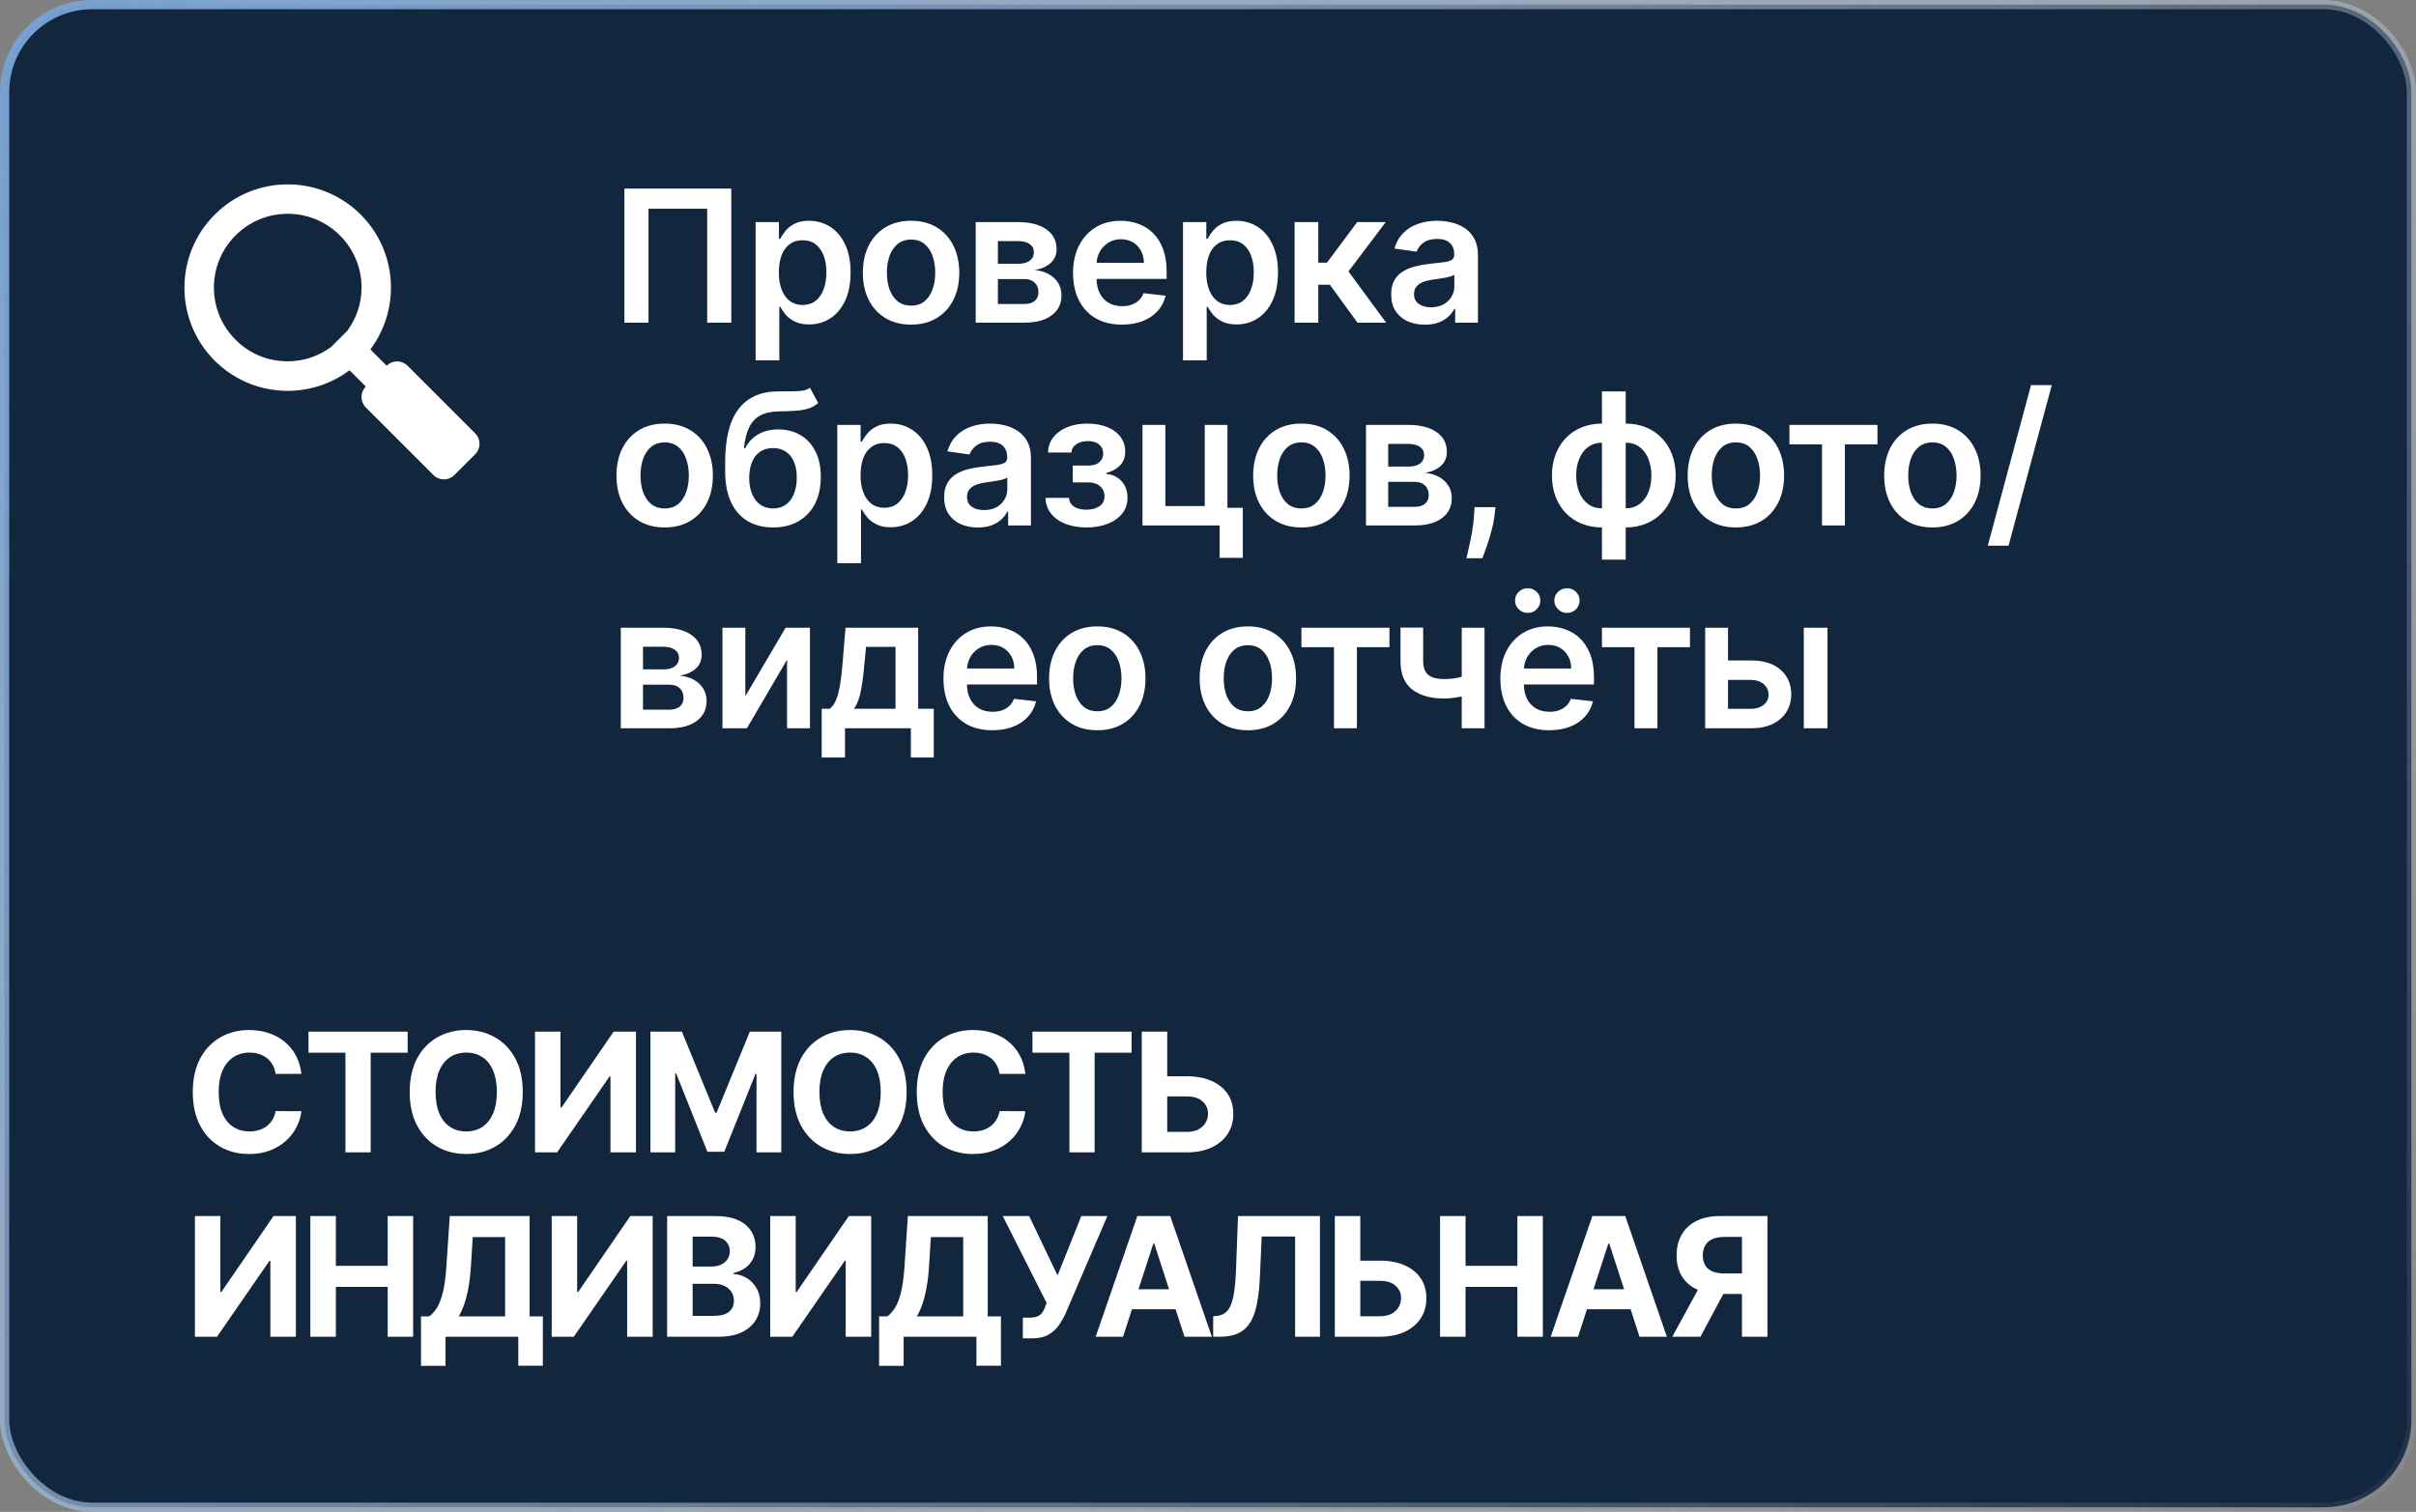 <?xml version="1.0" encoding="UTF-8"?> <svg xmlns="http://www.w3.org/2000/svg" width="262" height="164" viewBox="0 0 262 164" fill="none"><rect x="0" y="0" width="262" height="164" fill="#808080" stroke="none"/><rect x="0.5" y="0.5" width="261" height="163" rx="9.5" fill="#12263E" stroke="url(#paint0_linear_169_881)"></rect><g clip-path="url(#clip0_169_881)"><path d="M51.533 47.01L44.193 39.67C43.57 39.047 42.554 39.047 41.931 39.67L40.165 37.903C43.451 33.517 43.109 27.269 39.124 23.284C34.745 18.905 27.653 18.905 23.284 23.284C18.905 27.662 18.905 34.754 23.284 39.124C27.269 43.109 33.517 43.451 37.903 40.165L39.67 41.931C39.047 42.554 39.047 43.57 39.67 44.193L47.01 51.533C47.633 52.156 48.648 52.156 49.271 51.533L51.533 49.271C52.156 48.648 52.156 47.633 51.533 47.01ZM37.664 35.88L35.898 37.647C34.541 38.637 32.919 39.192 31.212 39.192C29.061 39.2 27.056 38.373 25.545 36.853C24.035 35.343 23.198 33.329 23.198 31.195C23.198 29.061 24.035 27.047 25.545 25.537C27.056 24.026 29.07 23.19 31.204 23.19C33.337 23.19 35.351 24.026 36.862 25.537C38.373 27.047 39.209 29.061 39.209 31.195C39.209 32.91 38.654 34.523 37.664 35.88Z" fill="white"></path></g><path d="M32.688 116.492H29.889C29.837 116.13 29.733 115.808 29.575 115.527C29.418 115.241 29.215 114.999 28.968 114.798C28.721 114.598 28.435 114.445 28.111 114.338C27.792 114.232 27.445 114.178 27.07 114.178C26.392 114.178 25.802 114.347 25.299 114.683C24.796 115.016 24.406 115.501 24.129 116.141C23.852 116.776 23.714 117.547 23.714 118.455C23.714 119.388 23.852 120.172 24.129 120.807C24.41 121.442 24.803 121.921 25.305 122.245C25.808 122.569 26.39 122.731 27.05 122.731C27.421 122.731 27.764 122.682 28.079 122.584C28.399 122.486 28.683 122.343 28.93 122.156C29.177 121.964 29.381 121.732 29.543 121.459C29.709 121.186 29.825 120.875 29.889 120.526L32.688 120.538C32.616 121.139 32.435 121.719 32.145 122.277C31.859 122.831 31.474 123.327 30.988 123.766C30.506 124.201 29.931 124.546 29.262 124.802C28.597 125.053 27.845 125.179 27.006 125.179C25.838 125.179 24.794 124.915 23.874 124.386C22.957 123.858 22.233 123.093 21.7 122.092C21.172 121.09 20.908 119.878 20.908 118.455C20.908 117.027 21.176 115.812 21.713 114.811C22.25 113.81 22.979 113.047 23.899 112.523C24.82 111.994 25.855 111.73 27.006 111.73C27.764 111.73 28.467 111.837 29.115 112.05C29.767 112.263 30.345 112.574 30.847 112.983C31.35 113.388 31.759 113.884 32.075 114.472C32.394 115.06 32.599 115.734 32.688 116.492ZM33.454 114.191V111.909H44.206V114.191H40.198V125H37.462V114.191H33.454ZM56.689 118.455C56.689 119.882 56.418 121.097 55.877 122.098C55.34 123.099 54.607 123.864 53.678 124.393C52.753 124.917 51.713 125.179 50.559 125.179C49.395 125.179 48.351 124.915 47.426 124.386C46.502 123.858 45.771 123.093 45.234 122.092C44.697 121.09 44.429 119.878 44.429 118.455C44.429 117.027 44.697 115.812 45.234 114.811C45.771 113.81 46.502 113.047 47.426 112.523C48.351 111.994 49.395 111.73 50.559 111.73C51.713 111.73 52.753 111.994 53.678 112.523C54.607 113.047 55.34 113.81 55.877 114.811C56.418 115.812 56.689 117.027 56.689 118.455ZM53.882 118.455C53.882 117.53 53.744 116.75 53.467 116.115C53.194 115.48 52.809 114.999 52.31 114.67C51.811 114.342 51.228 114.178 50.559 114.178C49.889 114.178 49.306 114.342 48.807 114.67C48.309 114.999 47.921 115.48 47.644 116.115C47.371 116.75 47.235 117.53 47.235 118.455C47.235 119.379 47.371 120.159 47.644 120.794C47.921 121.429 48.309 121.911 48.807 122.239C49.306 122.567 49.889 122.731 50.559 122.731C51.228 122.731 51.811 122.567 52.31 122.239C52.809 121.911 53.194 121.429 53.467 120.794C53.744 120.159 53.882 119.379 53.882 118.455ZM58.019 111.909H60.78V120.142H60.889L66.546 111.909H68.968V125H66.201V116.761H66.105L60.416 125H58.019V111.909ZM70.535 111.909H73.948L77.554 120.705H77.707L81.312 111.909H84.725V125H82.041V116.479H81.932L78.544 124.936H76.716L73.329 116.447H73.22V125H70.535V111.909ZM98.316 118.455C98.316 119.882 98.045 121.097 97.504 122.098C96.967 123.099 96.234 123.864 95.305 124.393C94.38 124.917 93.341 125.179 92.186 125.179C91.022 125.179 89.978 124.915 89.054 124.386C88.129 123.858 87.398 123.093 86.861 122.092C86.324 121.09 86.056 119.878 86.056 118.455C86.056 117.027 86.324 115.812 86.861 114.811C87.398 113.81 88.129 113.047 89.054 112.523C89.978 111.994 91.022 111.73 92.186 111.73C93.341 111.73 94.38 111.994 95.305 112.523C96.234 113.047 96.967 113.81 97.504 114.811C98.045 115.812 98.316 117.027 98.316 118.455ZM95.51 118.455C95.51 117.53 95.371 116.75 95.094 116.115C94.821 115.48 94.436 114.999 93.937 114.67C93.439 114.342 92.855 114.178 92.186 114.178C91.517 114.178 90.933 114.342 90.434 114.67C89.936 114.999 89.548 115.48 89.271 116.115C88.998 116.75 88.862 117.53 88.862 118.455C88.862 119.379 88.998 120.159 89.271 120.794C89.548 121.429 89.936 121.911 90.434 122.239C90.933 122.567 91.517 122.731 92.186 122.731C92.855 122.731 93.439 122.567 93.937 122.239C94.436 121.911 94.821 121.429 95.094 120.794C95.371 120.159 95.51 119.379 95.51 118.455ZM111.196 116.492H108.397C108.345 116.13 108.241 115.808 108.083 115.527C107.926 115.241 107.723 114.999 107.476 114.798C107.229 114.598 106.943 114.445 106.62 114.338C106.3 114.232 105.953 114.178 105.578 114.178C104.9 114.178 104.31 114.347 103.807 114.683C103.304 115.016 102.914 115.501 102.637 116.141C102.36 116.776 102.222 117.547 102.222 118.455C102.222 119.388 102.36 120.172 102.637 120.807C102.919 121.442 103.311 121.921 103.814 122.245C104.316 122.569 104.898 122.731 105.559 122.731C105.929 122.731 106.272 122.682 106.588 122.584C106.907 122.486 107.191 122.343 107.438 122.156C107.685 121.964 107.89 121.732 108.051 121.459C108.218 121.186 108.333 120.875 108.397 120.526L111.196 120.538C111.124 121.139 110.943 121.719 110.653 122.277C110.368 122.831 109.982 123.327 109.496 123.766C109.015 124.201 108.439 124.546 107.77 124.802C107.105 125.053 106.353 125.179 105.514 125.179C104.346 125.179 103.302 124.915 102.382 124.386C101.466 123.858 100.741 123.093 100.208 122.092C99.68 121.09 99.416 119.878 99.416 118.455C99.416 117.027 99.684 115.812 100.221 114.811C100.758 113.81 101.487 113.047 102.407 112.523C103.328 111.994 104.363 111.73 105.514 111.73C106.272 111.73 106.975 111.837 107.623 112.05C108.275 112.263 108.853 112.574 109.355 112.983C109.858 113.388 110.267 113.884 110.583 114.472C110.902 115.06 111.107 115.734 111.196 116.492ZM111.962 114.191V111.909H122.714V114.191H118.706V125H115.97V114.191H111.962ZM125.586 116.748H128.706C129.745 116.748 130.64 116.916 131.39 117.253C132.144 117.585 132.726 118.056 133.135 118.665C133.544 119.275 133.747 119.993 133.742 120.82C133.747 121.642 133.544 122.369 133.135 122.999C132.726 123.626 132.144 124.116 131.39 124.469C130.64 124.823 129.745 125 128.706 125H123.816V111.909H126.577V122.776H128.706C129.204 122.776 129.624 122.686 129.965 122.507C130.306 122.324 130.564 122.083 130.738 121.785C130.917 121.482 131.005 121.152 131 120.794C131.005 120.274 130.809 119.835 130.412 119.477C130.02 119.115 129.451 118.934 128.706 118.934H125.586V116.748ZM21.138 131.909H23.899V140.142H24.008L29.665 131.909H32.087V145H29.32V136.761H29.224L23.535 145H21.138V131.909ZM33.654 145V131.909H36.422V137.31H42.041V131.909H44.802V145H42.041V139.592H36.422V145H33.654ZM45.654 148.158V142.795H46.543C46.845 142.577 47.122 142.271 47.374 141.874C47.625 141.474 47.84 140.922 48.019 140.219C48.198 139.511 48.326 138.587 48.403 137.445L48.774 131.909H57.435V142.795H58.867V148.145H56.208V145H48.313V148.158H45.654ZM49.739 142.795H54.776V134.191H51.267L51.062 137.445C51.007 138.31 50.915 139.077 50.787 139.746C50.663 140.415 50.512 141.001 50.333 141.504C50.158 142.002 49.96 142.433 49.739 142.795ZM59.829 131.909H62.591V140.142H62.699L68.356 131.909H70.779V145H68.011V136.761H67.915L62.226 145H59.829V131.909ZM72.346 145V131.909H77.587C78.55 131.909 79.353 132.052 79.997 132.337C80.64 132.623 81.124 133.019 81.448 133.526C81.772 134.029 81.934 134.609 81.934 135.265C81.934 135.776 81.832 136.226 81.627 136.614C81.422 136.997 81.141 137.312 80.783 137.56C80.43 137.803 80.025 137.975 79.569 138.077V138.205C80.067 138.227 80.534 138.367 80.969 138.627C81.407 138.887 81.763 139.251 82.036 139.72C82.309 140.185 82.445 140.739 82.445 141.382C82.445 142.077 82.272 142.697 81.927 143.242C81.586 143.783 81.082 144.212 80.412 144.527C79.743 144.842 78.919 145 77.939 145H72.346ZM75.113 142.737H77.37C78.141 142.737 78.704 142.59 79.057 142.296C79.411 141.998 79.588 141.602 79.588 141.107C79.588 140.745 79.501 140.425 79.326 140.148C79.151 139.871 78.902 139.654 78.578 139.496C78.258 139.339 77.877 139.26 77.434 139.26H75.113V142.737ZM75.113 137.387H77.165C77.544 137.387 77.881 137.321 78.175 137.189C78.474 137.053 78.708 136.861 78.878 136.614C79.053 136.366 79.14 136.07 79.14 135.725C79.14 135.252 78.972 134.871 78.635 134.581C78.303 134.291 77.83 134.146 77.216 134.146H75.113V137.387ZM83.526 131.909H86.287V140.142H86.396L92.053 131.909H94.476V145H91.708V136.761H91.612L85.923 145H83.526V131.909ZM95.333 148.158V142.795H96.221C96.524 142.577 96.801 142.271 97.052 141.874C97.304 141.474 97.519 140.922 97.698 140.219C97.877 139.511 98.005 138.587 98.082 137.445L98.452 131.909H107.113V142.795H108.545V148.145H105.886V145H97.992V148.158H95.333ZM99.417 142.795H104.454V134.191H100.945L100.741 137.445C100.685 138.31 100.594 139.077 100.466 139.746C100.342 140.415 100.191 141.001 100.012 141.504C99.837 142.002 99.639 142.433 99.417 142.795ZM110.921 145.179V142.929H111.63C111.984 142.929 112.269 142.886 112.487 142.801C112.704 142.712 112.877 142.582 113.004 142.411C113.136 142.237 113.247 142.019 113.337 141.759L113.497 141.331L108.741 131.909H111.605L114.685 138.352L117.261 131.909H120.087L115.574 142.43C115.357 142.916 115.099 143.368 114.801 143.786C114.507 144.203 114.129 144.54 113.669 144.795C113.209 145.051 112.621 145.179 111.905 145.179H110.921ZM121.785 145H118.819L123.338 131.909H126.905L131.417 145H128.451L125.172 134.901H125.07L121.785 145ZM121.599 139.854H128.605V142.015H121.599V139.854ZM131.563 145V142.776L131.934 142.744C132.412 142.705 132.797 142.524 133.091 142.2C133.385 141.872 133.605 141.35 133.75 140.634C133.899 139.914 133.995 138.947 134.037 137.732L134.255 131.909H143.139V145H140.448V134.127H136.824L136.62 138.685C136.551 140.151 136.377 141.348 136.095 142.277C135.818 143.206 135.375 143.892 134.766 144.335C134.161 144.778 133.332 145 132.279 145H131.563ZM146.523 136.748H149.643C150.682 136.748 151.577 136.916 152.327 137.253C153.081 137.585 153.663 138.056 154.072 138.665C154.481 139.275 154.684 139.993 154.679 140.82C154.684 141.642 154.481 142.369 154.072 142.999C153.663 143.626 153.081 144.116 152.327 144.469C151.577 144.823 150.682 145 149.643 145H144.753V131.909H147.514V142.776H149.643C150.141 142.776 150.561 142.686 150.902 142.507C151.243 142.324 151.5 142.083 151.675 141.785C151.854 141.482 151.942 141.152 151.937 140.794C151.942 140.274 151.745 139.835 151.349 139.477C150.957 139.115 150.388 138.934 149.643 138.934H146.523V136.748ZM156.163 145V131.909H158.931V137.31H164.549V131.909H167.311V145H164.549V139.592H158.931V145H156.163ZM171.129 145H168.163L172.682 131.909H176.249L180.762 145H177.796L174.517 134.901H174.415L171.129 145ZM170.944 139.854H177.949V142.015H170.944V139.854ZM191.666 145H188.905V134.172H187.038C186.505 134.172 186.062 134.251 185.709 134.408C185.359 134.562 185.097 134.788 184.922 135.086C184.748 135.384 184.66 135.751 184.66 136.185C184.66 136.616 184.748 136.976 184.922 137.266C185.097 137.555 185.359 137.773 185.709 137.918C186.058 138.062 186.497 138.135 187.025 138.135H190.03V140.359H186.578C185.576 140.359 184.72 140.193 184.008 139.861C183.297 139.528 182.753 139.051 182.378 138.429C182.003 137.803 181.816 137.055 181.816 136.185C181.816 135.32 181.999 134.568 182.365 133.929C182.736 133.286 183.271 132.789 183.97 132.44C184.673 132.086 185.519 131.909 186.508 131.909H191.666V145ZM184.603 139.043H187.588L184.405 145H181.349L184.603 139.043Z" fill="white"></path><path d="M79.303 20.454V35H76.689V22.642H70.325V35H67.712V20.454H79.303ZM81.941 39.091V24.091H84.469V25.895H84.618C84.751 25.63 84.938 25.348 85.179 25.05C85.421 24.747 85.747 24.489 86.159 24.276C86.571 24.058 87.097 23.949 87.736 23.949C88.579 23.949 89.339 24.164 90.016 24.595C90.698 25.021 91.237 25.653 91.635 26.491C92.038 27.325 92.239 28.348 92.239 29.56C92.239 30.758 92.042 31.776 91.649 32.614C91.256 33.452 90.721 34.091 90.044 34.531C89.367 34.972 88.6 35.192 87.743 35.192C87.118 35.192 86.6 35.088 86.188 34.879C85.776 34.671 85.444 34.42 85.193 34.126C84.947 33.828 84.755 33.546 84.618 33.281H84.512V39.091H81.941ZM84.462 29.546C84.462 30.251 84.561 30.869 84.76 31.399C84.964 31.93 85.255 32.344 85.634 32.642C86.017 32.936 86.481 33.082 87.026 33.082C87.594 33.082 88.07 32.931 88.453 32.628C88.837 32.32 89.126 31.901 89.32 31.371C89.519 30.836 89.618 30.227 89.618 29.546C89.618 28.868 89.521 28.267 89.327 27.741C89.133 27.216 88.844 26.804 88.46 26.506C88.077 26.207 87.599 26.058 87.026 26.058C86.477 26.058 86.01 26.203 85.627 26.491C85.243 26.78 84.952 27.185 84.753 27.706C84.559 28.227 84.462 28.84 84.462 29.546ZM98.799 35.213C97.734 35.213 96.81 34.979 96.029 34.51C95.248 34.041 94.642 33.385 94.211 32.543C93.785 31.7 93.572 30.715 93.572 29.588C93.572 28.461 93.785 27.474 94.211 26.626C94.642 25.779 95.248 25.121 96.029 24.652C96.81 24.183 97.734 23.949 98.799 23.949C99.864 23.949 100.788 24.183 101.569 24.652C102.35 25.121 102.954 25.779 103.38 26.626C103.811 27.474 104.026 28.461 104.026 29.588C104.026 30.715 103.811 31.7 103.38 32.543C102.954 33.385 102.35 34.041 101.569 34.51C100.788 34.979 99.864 35.213 98.799 35.213ZM98.813 33.153C99.391 33.153 99.874 32.995 100.262 32.678C100.65 32.356 100.939 31.925 101.129 31.385C101.323 30.845 101.42 30.244 101.42 29.581C101.42 28.913 101.323 28.31 101.129 27.77C100.939 27.225 100.65 26.792 100.262 26.47C99.874 26.148 99.391 25.987 98.813 25.987C98.221 25.987 97.729 26.148 97.336 26.47C96.948 26.792 96.657 27.225 96.462 27.77C96.273 28.31 96.178 28.913 96.178 29.581C96.178 30.244 96.273 30.845 96.462 31.385C96.657 31.925 96.948 32.356 97.336 32.678C97.729 32.995 98.221 33.153 98.813 33.153ZM105.809 35V24.091H110.389C111.682 24.091 112.702 24.349 113.451 24.865C114.203 25.381 114.58 26.101 114.58 27.024C114.58 27.635 114.367 28.134 113.941 28.523C113.519 28.906 112.944 29.164 112.215 29.297C112.788 29.344 113.29 29.489 113.72 29.73C114.156 29.972 114.497 30.289 114.743 30.682C114.989 31.075 115.112 31.527 115.112 32.038C115.112 32.64 114.954 33.163 114.637 33.608C114.324 34.048 113.867 34.392 113.266 34.638C112.669 34.879 111.945 35 111.093 35H105.809ZM108.216 32.976H111.093C111.566 32.976 111.938 32.865 112.208 32.642C112.478 32.415 112.612 32.107 112.612 31.719C112.612 31.269 112.478 30.916 112.208 30.66C111.938 30.4 111.566 30.27 111.093 30.27H108.216V32.976ZM108.216 28.608H110.439C110.79 28.608 111.09 28.558 111.341 28.459C111.592 28.355 111.784 28.21 111.916 28.026C112.049 27.836 112.115 27.611 112.115 27.351C112.115 26.977 111.961 26.683 111.654 26.47C111.351 26.257 110.929 26.151 110.389 26.151H108.216V28.608ZM121.664 35.213C120.57 35.213 119.625 34.986 118.83 34.531C118.039 34.072 117.431 33.423 117.005 32.585C116.579 31.742 116.366 30.75 116.366 29.609C116.366 28.487 116.579 27.502 117.005 26.655C117.436 25.803 118.037 25.14 118.809 24.666C119.581 24.188 120.487 23.949 121.529 23.949C122.201 23.949 122.836 24.058 123.432 24.276C124.034 24.489 124.564 24.82 125.023 25.27C125.487 25.72 125.852 26.293 126.117 26.989C126.382 27.68 126.515 28.504 126.515 29.46V30.249H117.573V28.516H124.05C124.045 28.023 123.939 27.585 123.731 27.202C123.522 26.813 123.231 26.508 122.857 26.285C122.488 26.063 122.057 25.952 121.564 25.952C121.039 25.952 120.577 26.079 120.179 26.335C119.782 26.586 119.472 26.918 119.249 27.329C119.031 27.737 118.92 28.184 118.915 28.672V30.185C118.915 30.819 119.031 31.364 119.263 31.818C119.495 32.268 119.82 32.614 120.236 32.855C120.653 33.092 121.141 33.21 121.699 33.21C122.073 33.21 122.412 33.158 122.715 33.054C123.018 32.945 123.281 32.786 123.503 32.578C123.726 32.37 123.894 32.112 124.008 31.804L126.408 32.074C126.257 32.708 125.968 33.262 125.542 33.736C125.12 34.205 124.581 34.569 123.922 34.83C123.264 35.085 122.511 35.213 121.664 35.213ZM128.29 39.091V24.091H130.818V25.895H130.967C131.1 25.63 131.287 25.348 131.528 25.05C131.77 24.747 132.097 24.489 132.509 24.276C132.92 24.058 133.446 23.949 134.085 23.949C134.928 23.949 135.688 24.164 136.365 24.595C137.047 25.021 137.587 25.653 137.984 26.491C138.387 27.325 138.588 28.348 138.588 29.56C138.588 30.758 138.392 31.776 137.999 32.614C137.606 33.452 137.071 34.091 136.393 34.531C135.716 34.972 134.949 35.192 134.092 35.192C133.467 35.192 132.949 35.088 132.537 34.879C132.125 34.671 131.794 34.42 131.543 34.126C131.296 33.828 131.105 33.546 130.967 33.281H130.861V39.091H128.29ZM130.811 29.546C130.811 30.251 130.911 30.869 131.109 31.399C131.313 31.93 131.604 32.344 131.983 32.642C132.366 32.936 132.83 33.082 133.375 33.082C133.943 33.082 134.419 32.931 134.803 32.628C135.186 32.32 135.475 31.901 135.669 31.371C135.868 30.836 135.967 30.227 135.967 29.546C135.967 28.868 135.87 28.267 135.676 27.741C135.482 27.216 135.193 26.804 134.81 26.506C134.426 26.207 133.948 26.058 133.375 26.058C132.826 26.058 132.359 26.203 131.976 26.491C131.592 26.78 131.301 27.185 131.102 27.706C130.908 28.227 130.811 28.84 130.811 29.546ZM140.39 35V24.091H142.961V28.494H143.898L147.18 24.091H150.276L146.235 29.446L150.319 35H147.208L144.218 30.888H142.961V35H140.39ZM154.516 35.22C153.824 35.22 153.202 35.097 152.648 34.851C152.099 34.6 151.663 34.231 151.341 33.743C151.024 33.255 150.865 32.654 150.865 31.939C150.865 31.323 150.979 30.814 151.206 30.412C151.433 30.009 151.743 29.688 152.136 29.446C152.529 29.204 152.972 29.022 153.465 28.899C153.962 28.771 154.475 28.679 155.006 28.622C155.645 28.556 156.163 28.497 156.561 28.445C156.959 28.388 157.248 28.303 157.428 28.189C157.612 28.07 157.705 27.888 157.705 27.642V27.599C157.705 27.064 157.546 26.65 157.229 26.357C156.912 26.063 156.455 25.916 155.858 25.916C155.228 25.916 154.729 26.053 154.359 26.328C153.995 26.603 153.749 26.927 153.621 27.301L151.22 26.96C151.41 26.297 151.722 25.743 152.158 25.298C152.593 24.849 153.126 24.512 153.756 24.29C154.385 24.062 155.082 23.949 155.844 23.949C156.369 23.949 156.893 24.01 157.413 24.134C157.934 24.257 158.41 24.46 158.841 24.744C159.272 25.024 159.617 25.405 159.878 25.888C160.143 26.371 160.276 26.974 160.276 27.699V35H157.804V33.501H157.719C157.563 33.804 157.342 34.089 157.058 34.354C156.779 34.614 156.426 34.825 156 34.986C155.579 35.142 155.084 35.22 154.516 35.22ZM155.183 33.331C155.699 33.331 156.147 33.229 156.526 33.026C156.904 32.817 157.196 32.543 157.399 32.202C157.608 31.861 157.712 31.489 157.712 31.087V29.801C157.631 29.867 157.494 29.929 157.3 29.986C157.11 30.043 156.897 30.092 156.661 30.135C156.424 30.178 156.189 30.215 155.957 30.249C155.725 30.282 155.524 30.31 155.354 30.334C154.97 30.386 154.627 30.471 154.324 30.59C154.021 30.708 153.782 30.874 153.607 31.087C153.431 31.295 153.344 31.565 153.344 31.896C153.344 32.37 153.517 32.727 153.862 32.969C154.208 33.21 154.648 33.331 155.183 33.331ZM72.079 57.213C71.014 57.213 70.091 56.979 69.31 56.51C68.528 56.041 67.922 55.385 67.492 54.543C67.065 53.7 66.852 52.715 66.852 51.588C66.852 50.461 67.065 49.474 67.492 48.626C67.922 47.779 68.528 47.121 69.31 46.652C70.091 46.183 71.014 45.949 72.079 45.949C73.145 45.949 74.068 46.183 74.849 46.652C75.631 47.121 76.234 47.779 76.66 48.626C77.091 49.474 77.307 50.461 77.307 51.588C77.307 52.715 77.091 53.7 76.66 54.543C76.234 55.385 75.631 56.041 74.849 56.51C74.068 56.979 73.145 57.213 72.079 57.213ZM72.094 55.153C72.671 55.153 73.154 54.995 73.543 54.678C73.931 54.356 74.22 53.925 74.409 53.385C74.603 52.845 74.7 52.244 74.7 51.581C74.7 50.913 74.603 50.31 74.409 49.77C74.22 49.225 73.931 48.792 73.543 48.47C73.154 48.148 72.671 47.987 72.094 47.987C71.502 47.987 71.01 48.148 70.617 48.47C70.228 48.792 69.937 49.225 69.743 49.77C69.553 50.31 69.459 50.913 69.459 51.581C69.459 52.244 69.553 52.845 69.743 53.385C69.937 53.925 70.228 54.356 70.617 54.678C71.01 54.995 71.502 55.153 72.094 55.153ZM87.832 42.057L88.727 43.719C88.409 43.993 88.054 44.192 87.661 44.315C87.268 44.438 86.807 44.519 86.276 44.557C85.751 44.59 85.126 44.614 84.401 44.628C83.587 44.647 82.922 44.801 82.406 45.09C81.89 45.378 81.494 45.816 81.22 46.403C80.945 46.986 80.765 47.729 80.68 48.633H80.801C81.141 47.966 81.62 47.457 82.235 47.106C82.851 46.756 83.573 46.581 84.401 46.581C85.306 46.581 86.104 46.785 86.795 47.192C87.491 47.594 88.033 48.179 88.421 48.946C88.814 49.713 89.011 50.641 89.011 51.73C89.011 52.852 88.8 53.825 88.379 54.649C87.957 55.468 87.358 56.1 86.582 56.545C85.81 56.99 84.894 57.213 83.833 57.213C82.777 57.213 81.859 56.983 81.078 56.524C80.301 56.06 79.7 55.376 79.274 54.472C78.852 53.562 78.641 52.443 78.641 51.112V50.132C78.641 47.566 79.12 45.651 80.076 44.386C81.033 43.122 82.451 42.478 84.331 42.455C84.889 42.445 85.389 42.443 85.829 42.447C86.274 42.452 86.662 42.431 86.994 42.383C87.325 42.336 87.605 42.227 87.832 42.057ZM83.847 55.153C84.373 55.153 84.828 55.019 85.211 54.749C85.595 54.474 85.888 54.086 86.092 53.584C86.3 53.082 86.404 52.488 86.404 51.801C86.404 51.124 86.3 50.549 86.092 50.075C85.883 49.597 85.588 49.233 85.204 48.981C84.82 48.731 84.364 48.605 83.833 48.605C83.436 48.605 83.078 48.676 82.761 48.818C82.444 48.96 82.174 49.169 81.951 49.443C81.729 49.718 81.558 50.052 81.44 50.445C81.322 50.838 81.258 51.29 81.248 51.801C81.248 52.829 81.48 53.645 81.944 54.251C82.408 54.853 83.043 55.153 83.847 55.153ZM90.798 61.091V46.091H93.327V47.895H93.476C93.609 47.63 93.796 47.348 94.037 47.05C94.278 46.747 94.605 46.489 95.017 46.276C95.429 46.058 95.955 45.949 96.594 45.949C97.437 45.949 98.197 46.164 98.874 46.595C99.555 47.021 100.095 47.653 100.493 48.492C100.895 49.325 101.097 50.347 101.097 51.56C101.097 52.758 100.9 53.776 100.507 54.614C100.114 55.452 99.579 56.091 98.902 56.531C98.225 56.972 97.458 57.192 96.601 57.192C95.976 57.192 95.457 57.088 95.046 56.879C94.634 56.671 94.302 56.42 94.051 56.126C93.805 55.828 93.613 55.546 93.476 55.281H93.369V61.091H90.798ZM93.32 51.545C93.32 52.251 93.419 52.869 93.618 53.399C93.822 53.929 94.113 54.344 94.492 54.642C94.875 54.936 95.339 55.082 95.884 55.082C96.452 55.082 96.928 54.931 97.311 54.628C97.695 54.32 97.984 53.901 98.178 53.371C98.376 52.836 98.476 52.227 98.476 51.545C98.476 50.868 98.379 50.267 98.185 49.742C97.991 49.216 97.702 48.804 97.318 48.506C96.935 48.207 96.457 48.058 95.884 48.058C95.334 48.058 94.868 48.203 94.484 48.492C94.101 48.78 93.81 49.185 93.611 49.706C93.417 50.227 93.32 50.84 93.32 51.545ZM106.038 57.22C105.346 57.22 104.724 57.097 104.17 56.851C103.62 56.6 103.185 56.231 102.863 55.743C102.546 55.255 102.387 54.654 102.387 53.939C102.387 53.323 102.501 52.814 102.728 52.412C102.955 52.01 103.265 51.688 103.658 51.446C104.051 51.205 104.494 51.022 104.986 50.899C105.484 50.771 105.997 50.679 106.528 50.622C107.167 50.556 107.685 50.497 108.083 50.445C108.481 50.388 108.77 50.303 108.95 50.189C109.134 50.071 109.226 49.888 109.226 49.642V49.599C109.226 49.064 109.068 48.65 108.751 48.356C108.433 48.063 107.976 47.916 107.38 47.916C106.75 47.916 106.251 48.053 105.881 48.328C105.517 48.603 105.271 48.927 105.143 49.301L102.742 48.96C102.932 48.297 103.244 47.743 103.68 47.298C104.115 46.849 104.648 46.512 105.278 46.29C105.907 46.062 106.603 45.949 107.366 45.949C107.891 45.949 108.414 46.01 108.935 46.133C109.456 46.257 109.932 46.46 110.363 46.744C110.794 47.024 111.139 47.405 111.4 47.888C111.665 48.371 111.798 48.974 111.798 49.699V57H109.326V55.501H109.241C109.084 55.804 108.864 56.089 108.58 56.354C108.301 56.614 107.948 56.825 107.522 56.986C107.101 57.142 106.606 57.22 106.038 57.22ZM106.705 55.331C107.221 55.331 107.669 55.229 108.048 55.026C108.426 54.817 108.717 54.543 108.921 54.202C109.129 53.861 109.234 53.489 109.234 53.087V51.801C109.153 51.867 109.016 51.929 108.822 51.986C108.632 52.043 108.419 52.092 108.182 52.135C107.946 52.178 107.711 52.215 107.479 52.249C107.247 52.282 107.046 52.31 106.876 52.334C106.492 52.386 106.149 52.471 105.846 52.59C105.543 52.708 105.304 52.874 105.128 53.087C104.953 53.295 104.866 53.565 104.866 53.896C104.866 54.37 105.039 54.727 105.384 54.969C105.73 55.21 106.17 55.331 106.705 55.331ZM113.379 54.01H115.929C115.952 54.417 116.135 54.732 116.476 54.955C116.817 55.177 117.259 55.288 117.804 55.288C118.358 55.288 118.824 55.168 119.203 54.926C119.586 54.68 119.778 54.308 119.778 53.811C119.778 53.517 119.705 53.26 119.558 53.037C119.411 52.81 119.205 52.635 118.94 52.511C118.675 52.388 118.362 52.327 118.003 52.327H116.334V50.501H118.003C118.538 50.501 118.942 50.378 119.217 50.132C119.496 49.886 119.636 49.576 119.636 49.202C119.636 48.799 119.489 48.472 119.196 48.222C118.907 47.971 118.507 47.845 117.996 47.845C117.484 47.845 117.058 47.961 116.717 48.193C116.381 48.425 116.206 48.724 116.192 49.088H113.656C113.666 48.454 113.855 47.902 114.224 47.433C114.598 46.965 115.1 46.6 115.73 46.34C116.364 46.079 117.079 45.949 117.875 45.949C118.727 45.949 119.463 46.077 120.084 46.332C120.704 46.588 121.182 46.946 121.518 47.405C121.854 47.859 122.023 48.394 122.023 49.01C122.023 49.602 121.838 50.092 121.469 50.48C121.099 50.864 120.602 51.138 119.977 51.304V51.418C120.408 51.441 120.796 51.564 121.142 51.787C121.487 52.005 121.762 52.301 121.966 52.675C122.169 53.049 122.271 53.482 122.271 53.974C122.271 54.642 122.079 55.22 121.696 55.707C121.312 56.19 120.784 56.562 120.112 56.822C119.444 57.083 118.68 57.213 117.818 57.213C116.98 57.213 116.229 57.088 115.567 56.837C114.908 56.581 114.385 56.214 113.997 55.736C113.609 55.258 113.403 54.682 113.379 54.01ZM133.107 46.091V55.082H134.776V60.508H132.262V57H123.895V46.091H126.374V54.891H130.65V46.091H133.107ZM141.125 57.213C140.06 57.213 139.136 56.979 138.355 56.51C137.574 56.041 136.968 55.385 136.537 54.543C136.111 53.7 135.898 52.715 135.898 51.588C135.898 50.461 136.111 49.474 136.537 48.626C136.968 47.779 137.574 47.121 138.355 46.652C139.136 46.183 140.06 45.949 141.125 45.949C142.19 45.949 143.113 46.183 143.895 46.652C144.676 47.121 145.28 47.779 145.706 48.626C146.137 49.474 146.352 50.461 146.352 51.588C146.352 52.715 146.137 53.7 145.706 54.543C145.28 55.385 144.676 56.041 143.895 56.51C143.113 56.979 142.19 57.213 141.125 57.213ZM141.139 55.153C141.717 55.153 142.2 54.995 142.588 54.678C142.976 54.356 143.265 53.925 143.454 53.385C143.649 52.845 143.746 52.244 143.746 51.581C143.746 50.913 143.649 50.31 143.454 49.77C143.265 49.225 142.976 48.792 142.588 48.47C142.2 48.148 141.717 47.987 141.139 47.987C140.547 47.987 140.055 48.148 139.662 48.47C139.274 48.792 138.982 49.225 138.788 49.77C138.599 50.31 138.504 50.913 138.504 51.581C138.504 52.244 138.599 52.845 138.788 53.385C138.982 53.925 139.274 54.356 139.662 54.678C140.055 54.995 140.547 55.153 141.139 55.153ZM148.134 57V46.091H152.715C154.008 46.091 155.028 46.349 155.776 46.865C156.529 47.381 156.906 48.101 156.906 49.024C156.906 49.635 156.693 50.135 156.266 50.523C155.845 50.906 155.27 51.164 154.541 51.297C155.113 51.344 155.615 51.489 156.046 51.73C156.482 51.972 156.823 52.289 157.069 52.682C157.315 53.075 157.438 53.527 157.438 54.038C157.438 54.64 157.28 55.163 156.962 55.608C156.65 56.048 156.193 56.392 155.592 56.638C154.995 56.879 154.271 57 153.418 57H148.134ZM150.542 54.976H153.418C153.892 54.976 154.264 54.865 154.533 54.642C154.803 54.415 154.938 54.107 154.938 53.719C154.938 53.269 154.803 52.916 154.533 52.66C154.264 52.4 153.892 52.27 153.418 52.27H150.542V54.976ZM150.542 50.608H152.765C153.115 50.608 153.416 50.558 153.667 50.459C153.918 50.355 154.11 50.21 154.242 50.026C154.375 49.836 154.441 49.611 154.441 49.351C154.441 48.977 154.287 48.683 153.979 48.47C153.676 48.257 153.255 48.151 152.715 48.151H150.542V50.608ZM162.179 55.011L162.086 55.793C162.02 56.389 161.902 56.995 161.731 57.611C161.565 58.231 161.39 58.802 161.206 59.322C161.021 59.843 160.872 60.253 160.758 60.551H159.025C159.091 60.262 159.181 59.869 159.295 59.372C159.413 58.875 159.527 58.316 159.636 57.696C159.745 57.076 159.818 56.446 159.856 55.807L159.906 55.011H162.179ZM173.721 60.707V42.455H176.299V60.707H173.721ZM173.721 57.213C172.92 57.213 172.189 57.078 171.526 56.808C170.863 56.538 170.29 56.155 169.807 55.658C169.329 55.16 168.957 54.569 168.692 53.882C168.432 53.191 168.301 52.426 168.301 51.588C168.301 50.75 168.432 49.985 168.692 49.294C168.957 48.603 169.329 48.008 169.807 47.511C170.29 47.01 170.863 46.624 171.526 46.354C172.189 46.084 172.92 45.949 173.721 45.949H174.267V57.213H173.721ZM173.721 55.139H174.04V48.023H173.721C173.266 48.023 172.864 48.117 172.513 48.307C172.167 48.492 171.876 48.749 171.64 49.081C171.408 49.408 171.23 49.786 171.107 50.217C170.989 50.644 170.929 51.1 170.929 51.588C170.929 52.237 171.036 52.831 171.249 53.371C171.462 53.906 171.775 54.334 172.186 54.656C172.603 54.978 173.114 55.139 173.721 55.139ZM176.299 57.213H175.752V45.949H176.299C177.099 45.949 177.83 46.084 178.493 46.354C179.156 46.624 179.727 47.01 180.205 47.511C180.688 48.008 181.06 48.603 181.32 49.294C181.585 49.985 181.718 50.75 181.718 51.588C181.718 52.426 181.585 53.191 181.32 53.882C181.06 54.569 180.688 55.16 180.205 55.658C179.727 56.155 179.156 56.538 178.493 56.808C177.83 57.078 177.099 57.213 176.299 57.213ZM176.299 55.139C176.758 55.139 177.16 55.047 177.506 54.862C177.852 54.678 178.141 54.422 178.373 54.095C178.609 53.769 178.787 53.392 178.905 52.966C179.024 52.535 179.083 52.076 179.083 51.588C179.083 50.939 178.979 50.345 178.77 49.805C178.562 49.266 178.249 48.835 177.833 48.513C177.421 48.186 176.909 48.023 176.299 48.023H175.979V55.139H176.299ZM188.246 57.213C187.181 57.213 186.257 56.979 185.476 56.51C184.695 56.041 184.089 55.385 183.658 54.543C183.232 53.7 183.019 52.715 183.019 51.588C183.019 50.461 183.232 49.474 183.658 48.626C184.089 47.779 184.695 47.121 185.476 46.652C186.257 46.183 187.181 45.949 188.246 45.949C189.311 45.949 190.235 46.183 191.016 46.652C191.797 47.121 192.401 47.779 192.827 48.626C193.258 49.474 193.473 50.461 193.473 51.588C193.473 52.715 193.258 53.7 192.827 54.543C192.401 55.385 191.797 56.041 191.016 56.51C190.235 56.979 189.311 57.213 188.246 57.213ZM188.26 55.153C188.838 55.153 189.321 54.995 189.709 54.678C190.097 54.356 190.386 53.925 190.575 53.385C190.77 52.845 190.867 52.244 190.867 51.581C190.867 50.913 190.77 50.31 190.575 49.77C190.386 49.225 190.097 48.792 189.709 48.47C189.321 48.148 188.838 47.987 188.26 47.987C187.668 47.987 187.176 48.148 186.783 48.47C186.395 48.792 186.103 49.225 185.909 49.77C185.72 50.31 185.625 50.913 185.625 51.581C185.625 52.244 185.72 52.845 185.909 53.385C186.103 53.925 186.395 54.356 186.783 54.678C187.176 54.995 187.668 55.153 188.26 55.153ZM194.053 48.2V46.091H203.599V48.2H200.069V57H197.583V48.2H194.053ZM209.555 57.213C208.49 57.213 207.567 56.979 206.785 56.51C206.004 56.041 205.398 55.385 204.967 54.543C204.541 53.7 204.328 52.715 204.328 51.588C204.328 50.461 204.541 49.474 204.967 48.626C205.398 47.779 206.004 47.121 206.785 46.652C207.567 46.183 208.49 45.949 209.555 45.949C210.621 45.949 211.544 46.183 212.325 46.652C213.106 47.121 213.71 47.779 214.136 48.626C214.567 49.474 214.783 50.461 214.783 51.588C214.783 52.715 214.567 53.7 214.136 54.543C213.71 55.385 213.106 56.041 212.325 56.51C211.544 56.979 210.621 57.213 209.555 57.213ZM209.57 55.153C210.147 55.153 210.63 54.995 211.018 54.678C211.407 54.356 211.695 53.925 211.885 53.385C212.079 52.845 212.176 52.244 212.176 51.581C212.176 50.913 212.079 50.31 211.885 49.77C211.695 49.225 211.407 48.792 211.018 48.47C210.63 48.148 210.147 47.987 209.57 47.987C208.978 47.987 208.485 48.148 208.092 48.47C207.704 48.792 207.413 49.225 207.219 49.77C207.029 50.31 206.935 50.913 206.935 51.581C206.935 52.244 207.029 52.845 207.219 53.385C207.413 53.925 207.704 54.356 208.092 54.678C208.485 54.995 208.978 55.153 209.57 55.153ZM222.502 41.773L217.815 59.188H215.563L220.251 41.773H222.502ZM67.321 79V68.091H71.902C73.195 68.091 74.215 68.349 74.963 68.865C75.716 69.381 76.092 70.101 76.092 71.024C76.092 71.635 75.879 72.135 75.453 72.523C75.032 72.906 74.456 73.164 73.727 73.297C74.3 73.344 74.802 73.489 75.233 73.73C75.669 73.972 76.01 74.289 76.256 74.682C76.502 75.075 76.625 75.527 76.625 76.038C76.625 76.64 76.466 77.163 76.149 77.608C75.837 78.048 75.38 78.392 74.778 78.638C74.182 78.879 73.457 79 72.605 79H67.321ZM69.729 76.976H72.605C73.079 76.976 73.45 76.865 73.72 76.642C73.99 76.415 74.125 76.107 74.125 75.719C74.125 75.269 73.99 74.916 73.72 74.66C73.45 74.4 73.079 74.27 72.605 74.27H69.729V76.976ZM69.729 72.608H71.952C72.302 72.608 72.603 72.558 72.854 72.459C73.105 72.355 73.296 72.21 73.429 72.026C73.562 71.836 73.628 71.611 73.628 71.351C73.628 70.977 73.474 70.683 73.166 70.47C72.863 70.257 72.442 70.151 71.902 70.151H69.729V72.608ZM80.826 75.52L85.193 68.091H87.835V79H85.35V71.564L80.996 79H78.347V68.091H80.826V75.52ZM89.11 82.168V76.883H89.976C90.208 76.704 90.402 76.46 90.559 76.152C90.715 75.84 90.843 75.472 90.942 75.051C91.046 74.625 91.132 74.149 91.198 73.624C91.264 73.093 91.323 72.523 91.375 71.912L91.688 68.091H99.571V76.883H101.262V82.168H98.776V79H91.638V82.168H89.11ZM92.618 76.883H97.114V70.165H93.918L93.748 71.912C93.653 73.067 93.527 74.057 93.371 74.881C93.215 75.704 92.964 76.372 92.618 76.883ZM107.611 79.213C106.517 79.213 105.572 78.986 104.777 78.531C103.986 78.072 103.378 77.423 102.952 76.585C102.525 75.742 102.312 74.751 102.312 73.609C102.312 72.487 102.525 71.502 102.952 70.655C103.383 69.803 103.984 69.14 104.756 68.666C105.527 68.188 106.434 67.949 107.476 67.949C108.148 67.949 108.783 68.058 109.379 68.276C109.981 68.489 110.511 68.82 110.97 69.27C111.434 69.72 111.799 70.293 112.064 70.989C112.329 71.68 112.462 72.504 112.462 73.46V74.249H103.52V72.516H109.997C109.992 72.023 109.886 71.585 109.677 71.202C109.469 70.813 109.178 70.508 108.804 70.285C108.435 70.063 108.004 69.952 107.511 69.952C106.986 69.952 106.524 70.079 106.126 70.335C105.729 70.586 105.418 70.918 105.196 71.329C104.978 71.737 104.867 72.184 104.862 72.672V74.185C104.862 74.819 104.978 75.364 105.21 75.818C105.442 76.268 105.767 76.614 106.183 76.855C106.6 77.092 107.088 77.21 107.646 77.21C108.02 77.21 108.359 77.158 108.662 77.054C108.965 76.945 109.228 76.787 109.45 76.578C109.673 76.37 109.841 76.112 109.954 75.804L112.355 76.074C112.204 76.708 111.915 77.262 111.489 77.736C111.067 78.204 110.527 78.569 109.869 78.829C109.211 79.085 108.458 79.213 107.611 79.213ZM118.995 79.213C117.93 79.213 117.007 78.979 116.225 78.51C115.444 78.041 114.838 77.385 114.407 76.543C113.981 75.7 113.768 74.715 113.768 73.588C113.768 72.461 113.981 71.474 114.407 70.626C114.838 69.779 115.444 69.121 116.225 68.652C117.007 68.183 117.93 67.949 118.995 67.949C120.061 67.949 120.984 68.183 121.765 68.652C122.546 69.121 123.15 69.779 123.576 70.626C124.007 71.474 124.222 72.461 124.222 73.588C124.222 74.715 124.007 75.7 123.576 76.543C123.15 77.385 122.546 78.041 121.765 78.51C120.984 78.979 120.061 79.213 118.995 79.213ZM119.009 77.153C119.587 77.153 120.07 76.995 120.458 76.678C120.846 76.356 121.135 75.925 121.325 75.385C121.519 74.845 121.616 74.244 121.616 73.581C121.616 72.913 121.519 72.31 121.325 71.77C121.135 71.225 120.846 70.792 120.458 70.47C120.07 70.148 119.587 69.987 119.009 69.987C118.418 69.987 117.925 70.148 117.532 70.47C117.144 70.792 116.853 71.225 116.659 71.77C116.469 72.31 116.374 72.913 116.374 73.581C116.374 74.244 116.469 74.845 116.659 75.385C116.853 75.925 117.144 76.356 117.532 76.678C117.925 76.995 118.418 77.153 119.009 77.153ZM135.324 79.213C134.259 79.213 133.335 78.979 132.554 78.51C131.773 78.041 131.167 77.385 130.736 76.543C130.31 75.7 130.097 74.715 130.097 73.588C130.097 72.461 130.31 71.474 130.736 70.626C131.167 69.779 131.773 69.121 132.554 68.652C133.335 68.183 134.259 67.949 135.324 67.949C136.389 67.949 137.313 68.183 138.094 68.652C138.875 69.121 139.479 69.779 139.905 70.626C140.336 71.474 140.551 72.461 140.551 73.588C140.551 74.715 140.336 75.7 139.905 76.543C139.479 77.385 138.875 78.041 138.094 78.51C137.313 78.979 136.389 79.213 135.324 79.213ZM135.338 77.153C135.916 77.153 136.399 76.995 136.787 76.678C137.175 76.356 137.464 75.925 137.654 75.385C137.848 74.845 137.945 74.244 137.945 73.581C137.945 72.913 137.848 72.31 137.654 71.77C137.464 71.225 137.175 70.792 136.787 70.47C136.399 70.148 135.916 69.987 135.338 69.987C134.746 69.987 134.254 70.148 133.861 70.47C133.473 70.792 133.182 71.225 132.987 71.77C132.798 72.31 132.703 72.913 132.703 73.581C132.703 74.244 132.798 74.845 132.987 75.385C133.182 75.925 133.473 76.356 133.861 76.678C134.254 76.995 134.746 77.153 135.338 77.153ZM141.131 70.2V68.091H150.677V70.2H147.147V79H144.661V70.2H141.131ZM160.987 68.091V79H158.516V68.091H160.987ZM159.829 73.02V75.122C159.55 75.245 159.233 75.356 158.878 75.456C158.527 75.551 158.156 75.626 157.763 75.683C157.374 75.74 156.986 75.769 156.598 75.769C155.14 75.769 153.987 75.442 153.139 74.788C152.296 74.13 151.875 73.105 151.875 71.713V68.077H154.332V71.713C154.332 72.182 154.415 72.558 154.581 72.842C154.747 73.126 154.998 73.335 155.334 73.467C155.67 73.595 156.091 73.659 156.598 73.659C157.166 73.659 157.706 73.602 158.217 73.489C158.729 73.375 159.266 73.219 159.829 73.02ZM168.004 79.213C166.91 79.213 165.965 78.986 165.17 78.531C164.379 78.072 163.771 77.423 163.345 76.585C162.918 75.742 162.705 74.751 162.705 73.609C162.705 72.487 162.918 71.502 163.345 70.655C163.775 69.803 164.377 69.14 165.149 68.666C165.92 68.188 166.827 67.949 167.869 67.949C168.541 67.949 169.176 68.058 169.772 68.276C170.373 68.489 170.904 68.82 171.363 69.27C171.827 69.72 172.192 70.293 172.457 70.989C172.722 71.68 172.855 72.504 172.855 73.46V74.249H163.913V72.516H170.39C170.385 72.023 170.279 71.585 170.07 71.202C169.862 70.813 169.571 70.508 169.197 70.285C168.828 70.063 168.397 69.952 167.904 69.952C167.379 69.952 166.917 70.079 166.519 70.335C166.122 70.586 165.811 70.918 165.589 71.329C165.371 71.737 165.26 72.184 165.255 72.672V74.185C165.255 74.819 165.371 75.364 165.603 75.818C165.835 76.268 166.159 76.614 166.576 76.855C166.993 77.092 167.48 77.21 168.039 77.21C168.413 77.21 168.752 77.158 169.055 77.054C169.358 76.945 169.621 76.787 169.843 76.578C170.066 76.37 170.234 76.112 170.347 75.804L172.748 76.074C172.596 76.708 172.308 77.262 171.882 77.736C171.46 78.204 170.92 78.569 170.262 78.829C169.604 79.085 168.851 79.213 168.004 79.213ZM165.674 66.486C165.3 66.486 164.976 66.353 164.701 66.088C164.431 65.823 164.296 65.51 164.296 65.151C164.296 64.772 164.431 64.454 164.701 64.199C164.976 63.938 165.3 63.808 165.674 63.808C166.058 63.808 166.38 63.938 166.64 64.199C166.905 64.454 167.038 64.772 167.038 65.151C167.038 65.51 166.905 65.823 166.64 66.088C166.38 66.353 166.058 66.486 165.674 66.486ZM169.936 66.486C169.561 66.486 169.237 66.353 168.963 66.088C168.693 65.823 168.558 65.51 168.558 65.151C168.558 64.772 168.693 64.454 168.963 64.199C169.237 63.938 169.561 63.808 169.936 63.808C170.319 63.808 170.641 63.938 170.901 64.199C171.167 64.454 171.299 64.772 171.299 65.151C171.299 65.51 171.167 65.823 170.901 66.088C170.641 66.353 170.319 66.486 169.936 66.486ZM173.721 70.2V68.091H183.266V70.2H179.736V79H177.25V70.2H173.721ZM186.653 71.642H189.871C191.263 71.642 192.34 71.981 193.102 72.658C193.864 73.335 194.248 74.222 194.253 75.321C194.248 76.036 194.073 76.671 193.727 77.224C193.386 77.778 192.889 78.214 192.236 78.531C191.587 78.844 190.799 79 189.871 79H184.913V68.091H187.392V76.891H189.871C190.429 76.891 190.889 76.749 191.248 76.465C191.608 76.176 191.788 75.806 191.788 75.356C191.788 74.883 191.608 74.497 191.248 74.199C190.889 73.901 190.429 73.751 189.871 73.751H186.653V71.642ZM195.609 79V68.091H198.18V79H195.609Z" fill="white"></path><defs><linearGradient id="paint0_linear_169_881" x1="30.873" y1="-44.237" x2="289.059" y2="153.014" gradientUnits="userSpaceOnUse"><stop stop-color="#749FD2"></stop><stop offset="1" stop-color="white" stop-opacity="0"></stop></linearGradient><clipPath id="clip0_169_881"><rect width="32" height="32" fill="white" transform="translate(20 20)"></rect></clipPath></defs></svg> 